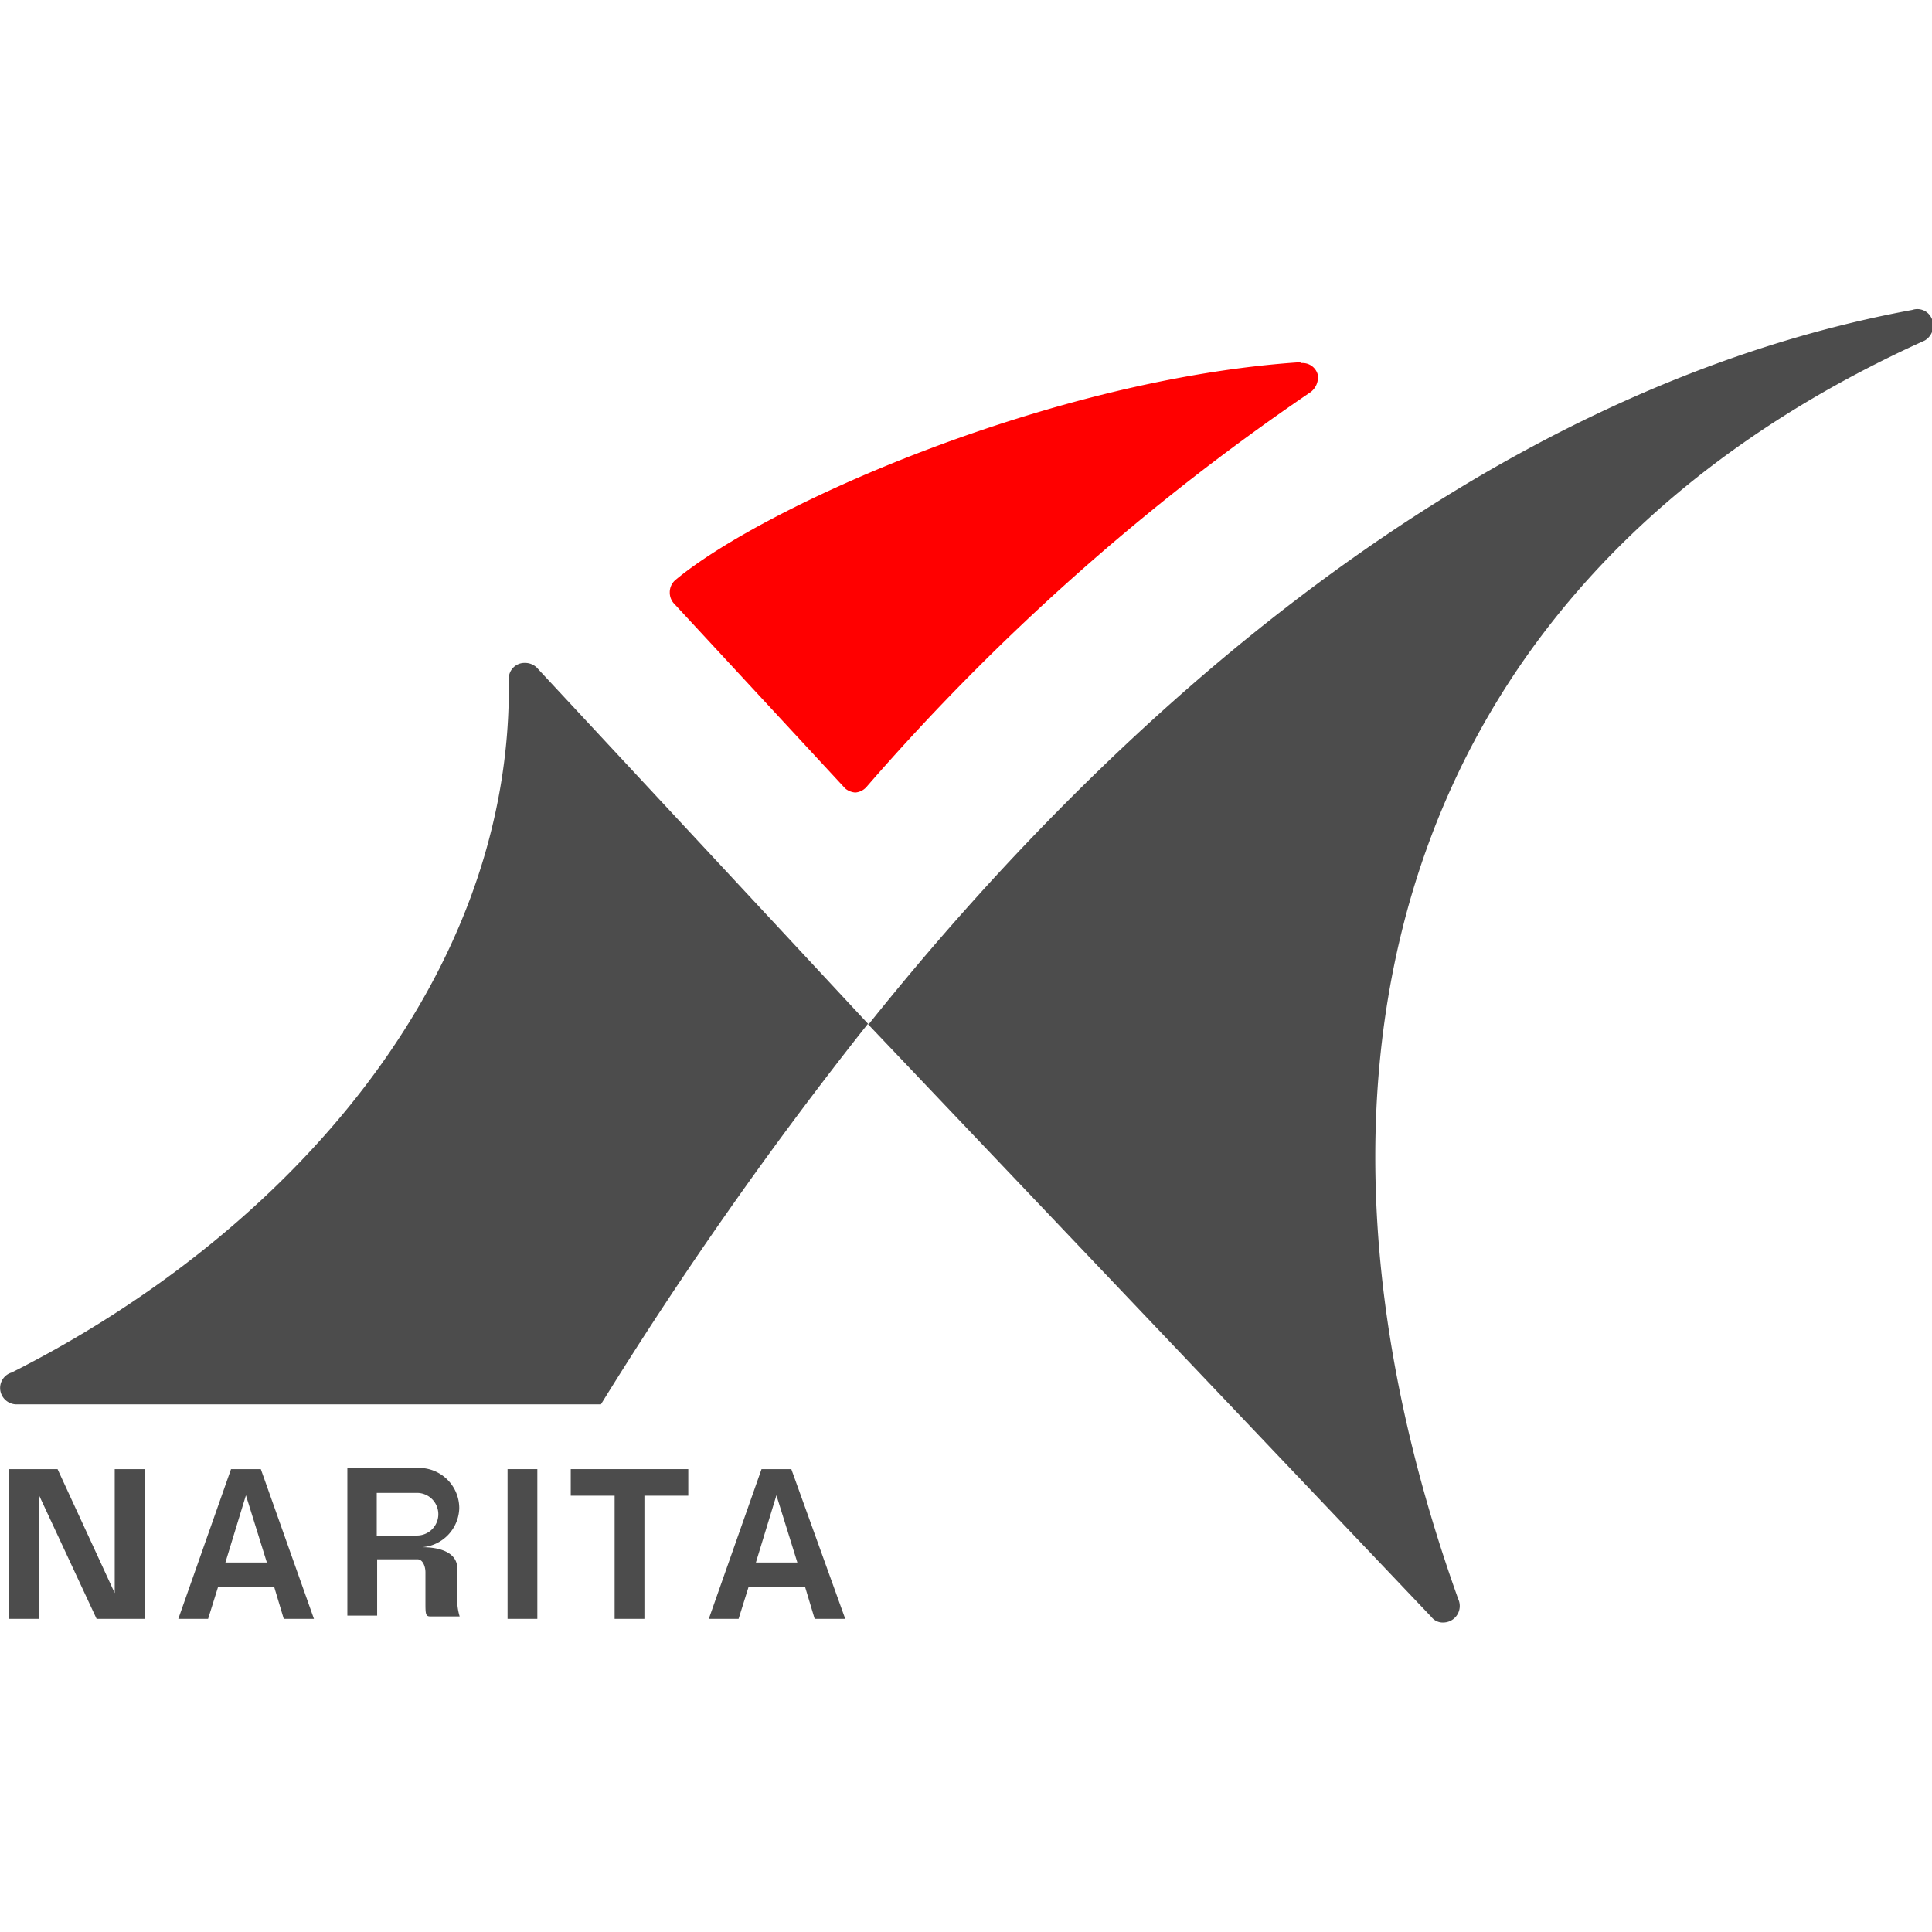 <svg id="レイヤー_1" data-name="レイヤー 1" xmlns="http://www.w3.org/2000/svg" viewBox="0 0 48 48">
  <defs>
    <style>
      .cls-1 {
        fill: red;
      }

      .cls-2 {
        fill: #4c4c4c;
      }
    </style>
  </defs>
  <title>logo_Narita</title>
  <g>
    <path class="cls-1" d="M32.29,9c-6.16.41-13.28,3.55-15.51,5.41a.4.4,0,0,0-.14.31.4.4,0,0,0,.12.29L21,19.59a.44.44,0,0,0,.25.1.41.41,0,0,0,.27-.13,57.17,57.17,0,0,1,11-9.79.46.46,0,0,0,.22-.46.39.39,0,0,0-.4-.29Z"/>
    <g>
      <path class="cls-2" d="M18.92,36.5l-1.31,3.72h.74l.25-.8H20l.24.8H21L19.66,36.5Zm-.14,2.32.51-1.67h0l.52,1.67Z"/>
      <polygon class="cls-2" points="2.85 39.58 1.43 36.5 0.23 36.5 0.23 40.22 0.97 40.22 0.97 37.15 2.4 40.22 3.6 40.22 3.6 36.5 2.85 36.5 2.85 39.58"/>
      <path class="cls-2" d="M5.74,36.5,4.43,40.22h.74l.25-.8H6.81l.24.8H7.8L6.48,36.5ZM5.6,38.82l.51-1.67h0l.52,1.67Z"/>
      <path class="cls-2" d="M48,7.93a.39.39,0,0,0-.49-.23h0c-10.85,2-19.9,10.21-25.93,17.75l-8.25-8.87a.42.42,0,0,0-.29-.11h0a.39.39,0,0,0-.4.39C12.76,24.31,7.13,30.65.29,34.1a.4.4,0,0,0-.27.5.41.41,0,0,0,.42.29H14.93a98.74,98.74,0,0,1,6.63-9.45l14,14.73a.36.36,0,0,0,.32.14.41.41,0,0,0,.35-.58c-4.89-13.66-1.1-25.54,11.59-31.27A.43.43,0,0,0,48,7.93Z"/>
      <rect class="cls-2" x="12.61" y="36.5" width="0.74" height="3.72"/>
      <polygon class="cls-2" points="14.18 37.16 15.27 37.16 15.27 40.22 16.01 40.22 16.01 37.16 17.1 37.16 17.1 36.5 14.18 36.5 14.18 37.16"/>
      <path class="cls-2" d="M11.41,37.47a1,1,0,0,0-1-1H8.63v3.67h.74V38.74h1c.14,0,.2.19.2.32v.74c0,.29,0,.36.12.36h.73a1.41,1.41,0,0,1-.06-.36l0-.84c0-.34-.34-.52-.87-.52A1,1,0,0,0,11.41,37.47Zm-1.05.68h-1V37.09h1a.53.53,0,0,1,0,1.06Z"/>
    </g>
  </g>
</svg>
